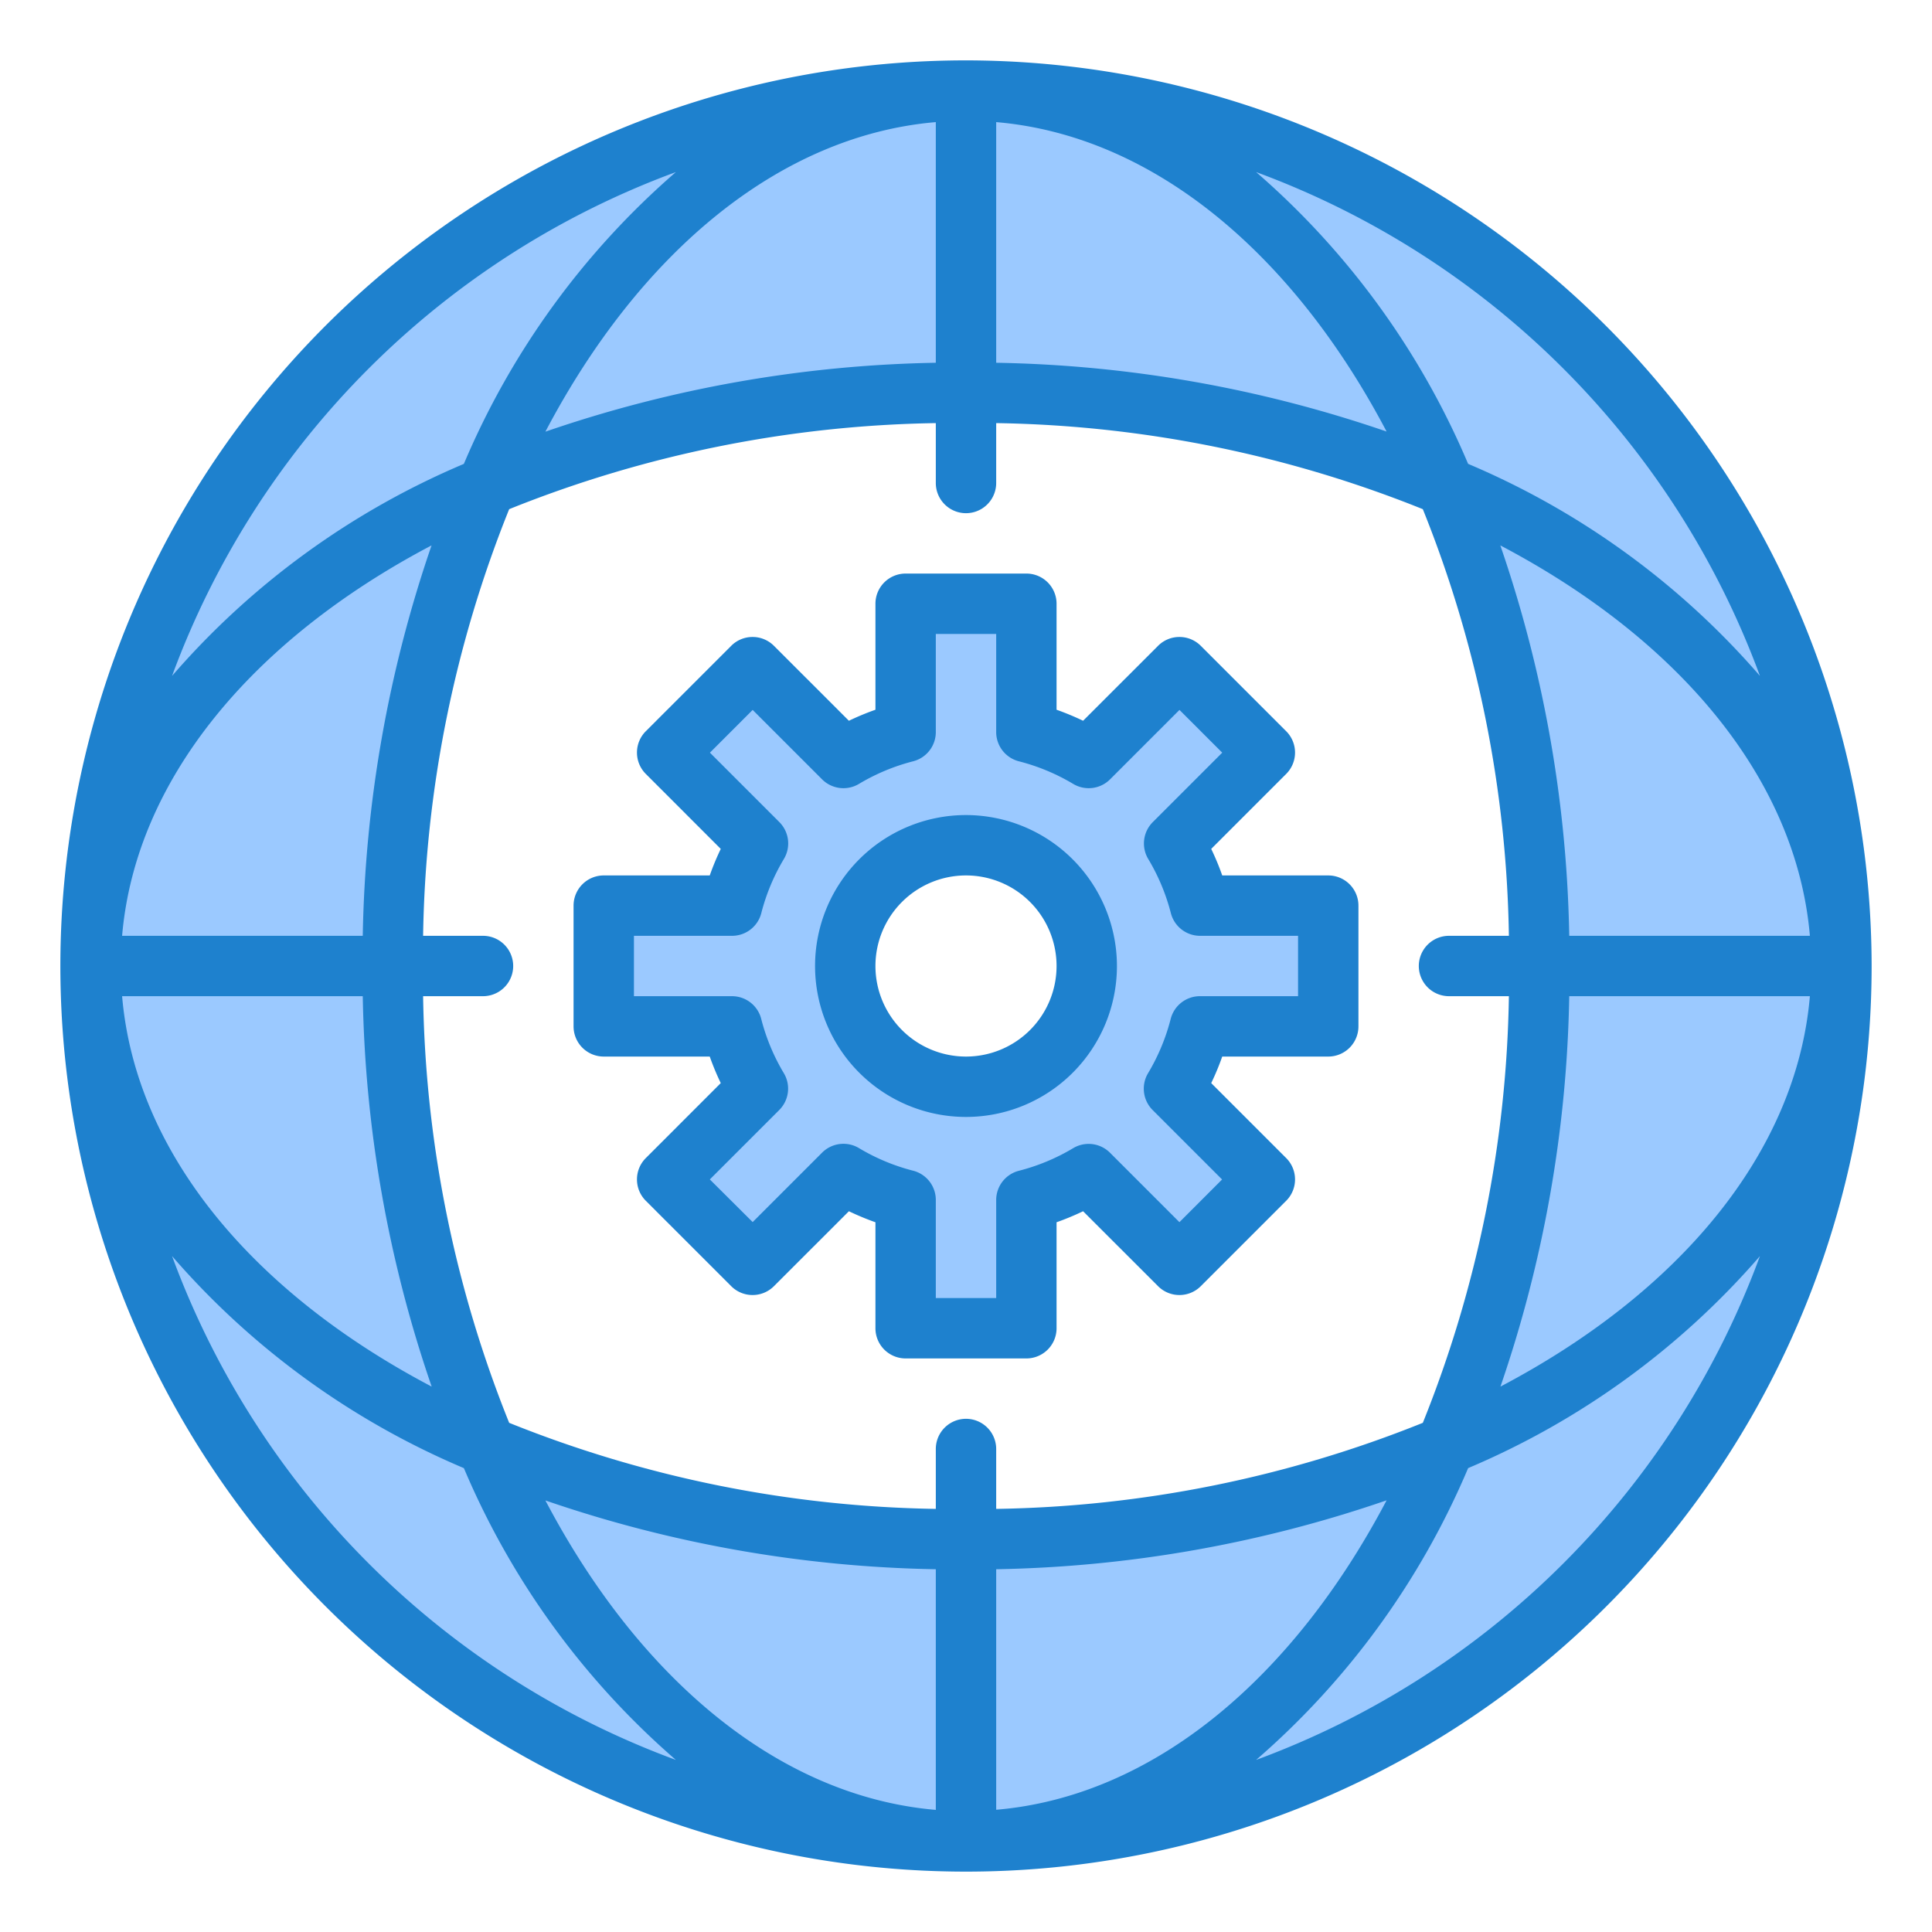<svg xmlns="http://www.w3.org/2000/svg" height="512" viewBox="0 0 64 64" width="512"><g fill="#9bc9ff"><path d="m32 3c6.648 0 12.5 5.216 15.891 13.109 7.893 3.391 13.109 9.243 13.109 15.891a29 29 0 0 0 -29-29z"></path><path d="m16.109 16.109c3.391-7.893 9.243-13.109 15.891-13.109a29 29 0 0 0 -29 29c0-6.648 5.216-12.5 13.109-15.891z"></path><path d="m16.109 47.891c-7.893-3.391-13.109-9.243-13.109-15.891a29 29 0 0 0 29 29c-6.648 0-12.5-5.216-15.891-13.109z"></path><path d="m47.891 47.891c-3.391 7.893-9.243 13.109-15.891 13.109a29 29 0 0 0 29-29c0 6.648-5.216 12.5-13.109 15.891z"></path><path d="m47.891 47.891a40.488 40.488 0 0 1 -15.891 3.109v10c6.648 0 12.5-5.216 15.891-13.109z"></path><path d="m16.109 16.109a40.488 40.488 0 0 1 15.891-3.109v-10c-6.648 0-12.5 5.216-15.891 13.109z"></path><path d="m16.109 47.891c3.391 7.893 9.243 13.109 15.891 13.109v-10a40.488 40.488 0 0 1 -15.891-3.109z"></path><path d="m47.891 16.109c-3.391-7.893-9.243-13.109-15.891-13.109v10a40.488 40.488 0 0 1 15.891 3.109z"></path><path d="m47.891 47.891c7.893-3.391 13.109-9.243 13.109-15.891h-10a40.488 40.488 0 0 1 -3.109 15.891z"></path><path d="m16.109 47.891a40.488 40.488 0 0 1 -3.109-15.891h-10c0 6.648 5.216 12.5 13.109 15.891z"></path><path d="m47.891 16.109a40.488 40.488 0 0 1 3.109 15.891h10c0-6.648-5.216-12.5-13.109-15.891z"></path><path d="m16.109 16.109c-7.893 3.391-13.109 9.243-13.109 15.891h10a40.488 40.488 0 0 1 3.109-15.891z"></path><path d="m30 20v4.25a7.807 7.807 0 0 0 -2.06.86l-3.01-3.01-2.83 2.83 3.01 3.01a7.807 7.807 0 0 0 -.86 2.06h-4.25v4h4.25a7.807 7.807 0 0 0 .86 2.06l-3.01 3.01 2.83 2.83 3.01-3.01a7.807 7.807 0 0 0 2.06.86v4.25h4v-4.25a7.807 7.807 0 0 0 2.06-.86l3.01 3.01 2.83-2.83-3.01-3.01a7.807 7.807 0 0 0 .86-2.06h4.25v-4h-4.25a7.807 7.807 0 0 0 -.86-2.06l3.01-3.01-2.83-2.83-3.01 3.01a7.807 7.807 0 0 0 -2.06-.86v-4.25zm6 12a4 4 0 1 1 -4-4 4 4 0 0 1 4 4z"></path></g><path d="m44 29h-3.512a8.5 8.5 0 0 0 -.365-.879l2.484-2.484a1 1 0 0 0 0-1.414l-2.83-2.83a1 1 0 0 0 -1.414 0l-2.484 2.483a8.97 8.97 0 0 0 -.879-.365v-3.511a1 1 0 0 0 -1-1h-4a1 1 0 0 0 -1 1v3.511a8.97 8.97 0 0 0 -.879.365l-2.484-2.483a1 1 0 0 0 -1.414 0l-2.83 2.83a1 1 0 0 0 0 1.414l2.483 2.484a8.97 8.97 0 0 0 -.365.879h-3.511a1 1 0 0 0 -1 1v4a1 1 0 0 0 1 1h3.511a8.97 8.97 0 0 0 .365.879l-2.483 2.484a1 1 0 0 0 0 1.414l2.83 2.83a1 1 0 0 0 1.414 0l2.484-2.483a8.97 8.97 0 0 0 .879.365v3.511a1 1 0 0 0 1 1h4a1 1 0 0 0 1-1v-3.511a8.97 8.97 0 0 0 .879-.365l2.484 2.483a1 1 0 0 0 1.414 0l2.83-2.83a1 1 0 0 0 0-1.414l-2.484-2.484a8.5 8.5 0 0 0 .365-.879h3.512a1 1 0 0 0 1-1v-4a1 1 0 0 0 -1-1zm-1 4h-3.25a1 1 0 0 0 -.968.748 6.771 6.771 0 0 1 -.749 1.8 1 1 0 0 0 .15 1.224l2.3 2.3-1.413 1.414-2.3-2.3a1 1 0 0 0 -1.224-.149 6.777 6.777 0 0 1 -1.8.748 1 1 0 0 0 -.746.965v3.25h-2v-3.25a1 1 0 0 0 -.748-.968 6.736 6.736 0 0 1 -1.795-.748 1 1 0 0 0 -1.224.149l-2.3 2.3-1.419-1.413 2.3-2.3a1 1 0 0 0 .149-1.224 6.736 6.736 0 0 1 -.748-1.8 1 1 0 0 0 -.965-.746h-3.25v-2h3.25a1 1 0 0 0 .968-.748 6.736 6.736 0 0 1 .748-1.795 1 1 0 0 0 -.149-1.224l-2.3-2.3 1.416-1.416 2.3 2.3a1 1 0 0 0 1.224.149 6.736 6.736 0 0 1 1.795-.748 1 1 0 0 0 .748-.968v-3.25h2v3.25a1 1 0 0 0 .748.968 6.777 6.777 0 0 1 1.8.748 1 1 0 0 0 1.224-.149l2.3-2.3 1.416 1.416-2.3 2.3a1 1 0 0 0 -.15 1.224 6.771 6.771 0 0 1 .749 1.795 1 1 0 0 0 .963.748h3.25z" fill="#1e81ce"></path><path d="m32 27a5 5 0 1 0 5 5 5.006 5.006 0 0 0 -5-5zm0 8a3 3 0 1 1 3-3 3 3 0 0 1 -3 3z" fill="#1e81ce"></path><path d="m32 2a30 30 0 1 0 30 30 30.034 30.034 0 0 0 -30-30zm-1 57.955c-5.2-.446-9.827-4.347-12.933-10.251a41.933 41.933 0 0 0 12.933 2.279zm2-7.972a41.933 41.933 0 0 0 12.933-2.283c-3.106 5.9-7.728 9.805-12.933 10.251zm0-2v-1.983a1 1 0 0 0 -2 0v1.984a39.466 39.466 0 0 1 -14.133-2.851 39.466 39.466 0 0 1 -2.851-14.133h1.984a1 1 0 0 0 0-2h-1.984a39.466 39.466 0 0 1 2.851-14.133 39.466 39.466 0 0 1 14.133-2.851v1.984a1 1 0 0 0 2 0v-1.984a39.466 39.466 0 0 1 14.133 2.851 39.466 39.466 0 0 1 2.851 14.133h-1.984a1 1 0 0 0 0 2h1.984a39.466 39.466 0 0 1 -2.851 14.133 39.466 39.466 0 0 1 -14.133 2.851zm-28.955-18.983c.446-5.2 4.347-9.827 10.251-12.933a41.933 41.933 0 0 0 -2.279 12.933zm7.972 2a41.933 41.933 0 0 0 2.283 12.933c-5.908-3.106-9.809-7.728-10.255-12.933zm20.983-28.955c5.2.446 9.827 4.347 12.933 10.251a41.933 41.933 0 0 0 -12.933-2.279zm-2 7.972a41.933 41.933 0 0 0 -12.933 2.283c3.106-5.908 7.733-9.809 12.933-10.255zm20.983 18.983a41.933 41.933 0 0 0 -2.283-12.933c5.908 3.106 9.809 7.733 10.255 12.933zm0 2h7.972c-.446 5.2-4.347 9.827-10.251 12.933a41.933 41.933 0 0 0 2.279-12.933zm6.317-10.61a26.362 26.362 0 0 0 -9.667-7.024 26.359 26.359 0 0 0 -7.023-9.666 28.148 28.148 0 0 1 16.69 16.69zm-35.91-16.69a26.362 26.362 0 0 0 -7.024 9.667 26.362 26.362 0 0 0 -9.666 7.023 28.143 28.143 0 0 1 16.69-16.69zm-16.69 35.91a26.362 26.362 0 0 0 9.667 7.024 26.362 26.362 0 0 0 7.023 9.666 28.143 28.143 0 0 1 -16.69-16.69zm35.91 16.69a26.359 26.359 0 0 0 7.024-9.667 26.362 26.362 0 0 0 9.666-7.023 28.148 28.148 0 0 1 -16.69 16.69z" fill="#1e81ce"></path></svg>